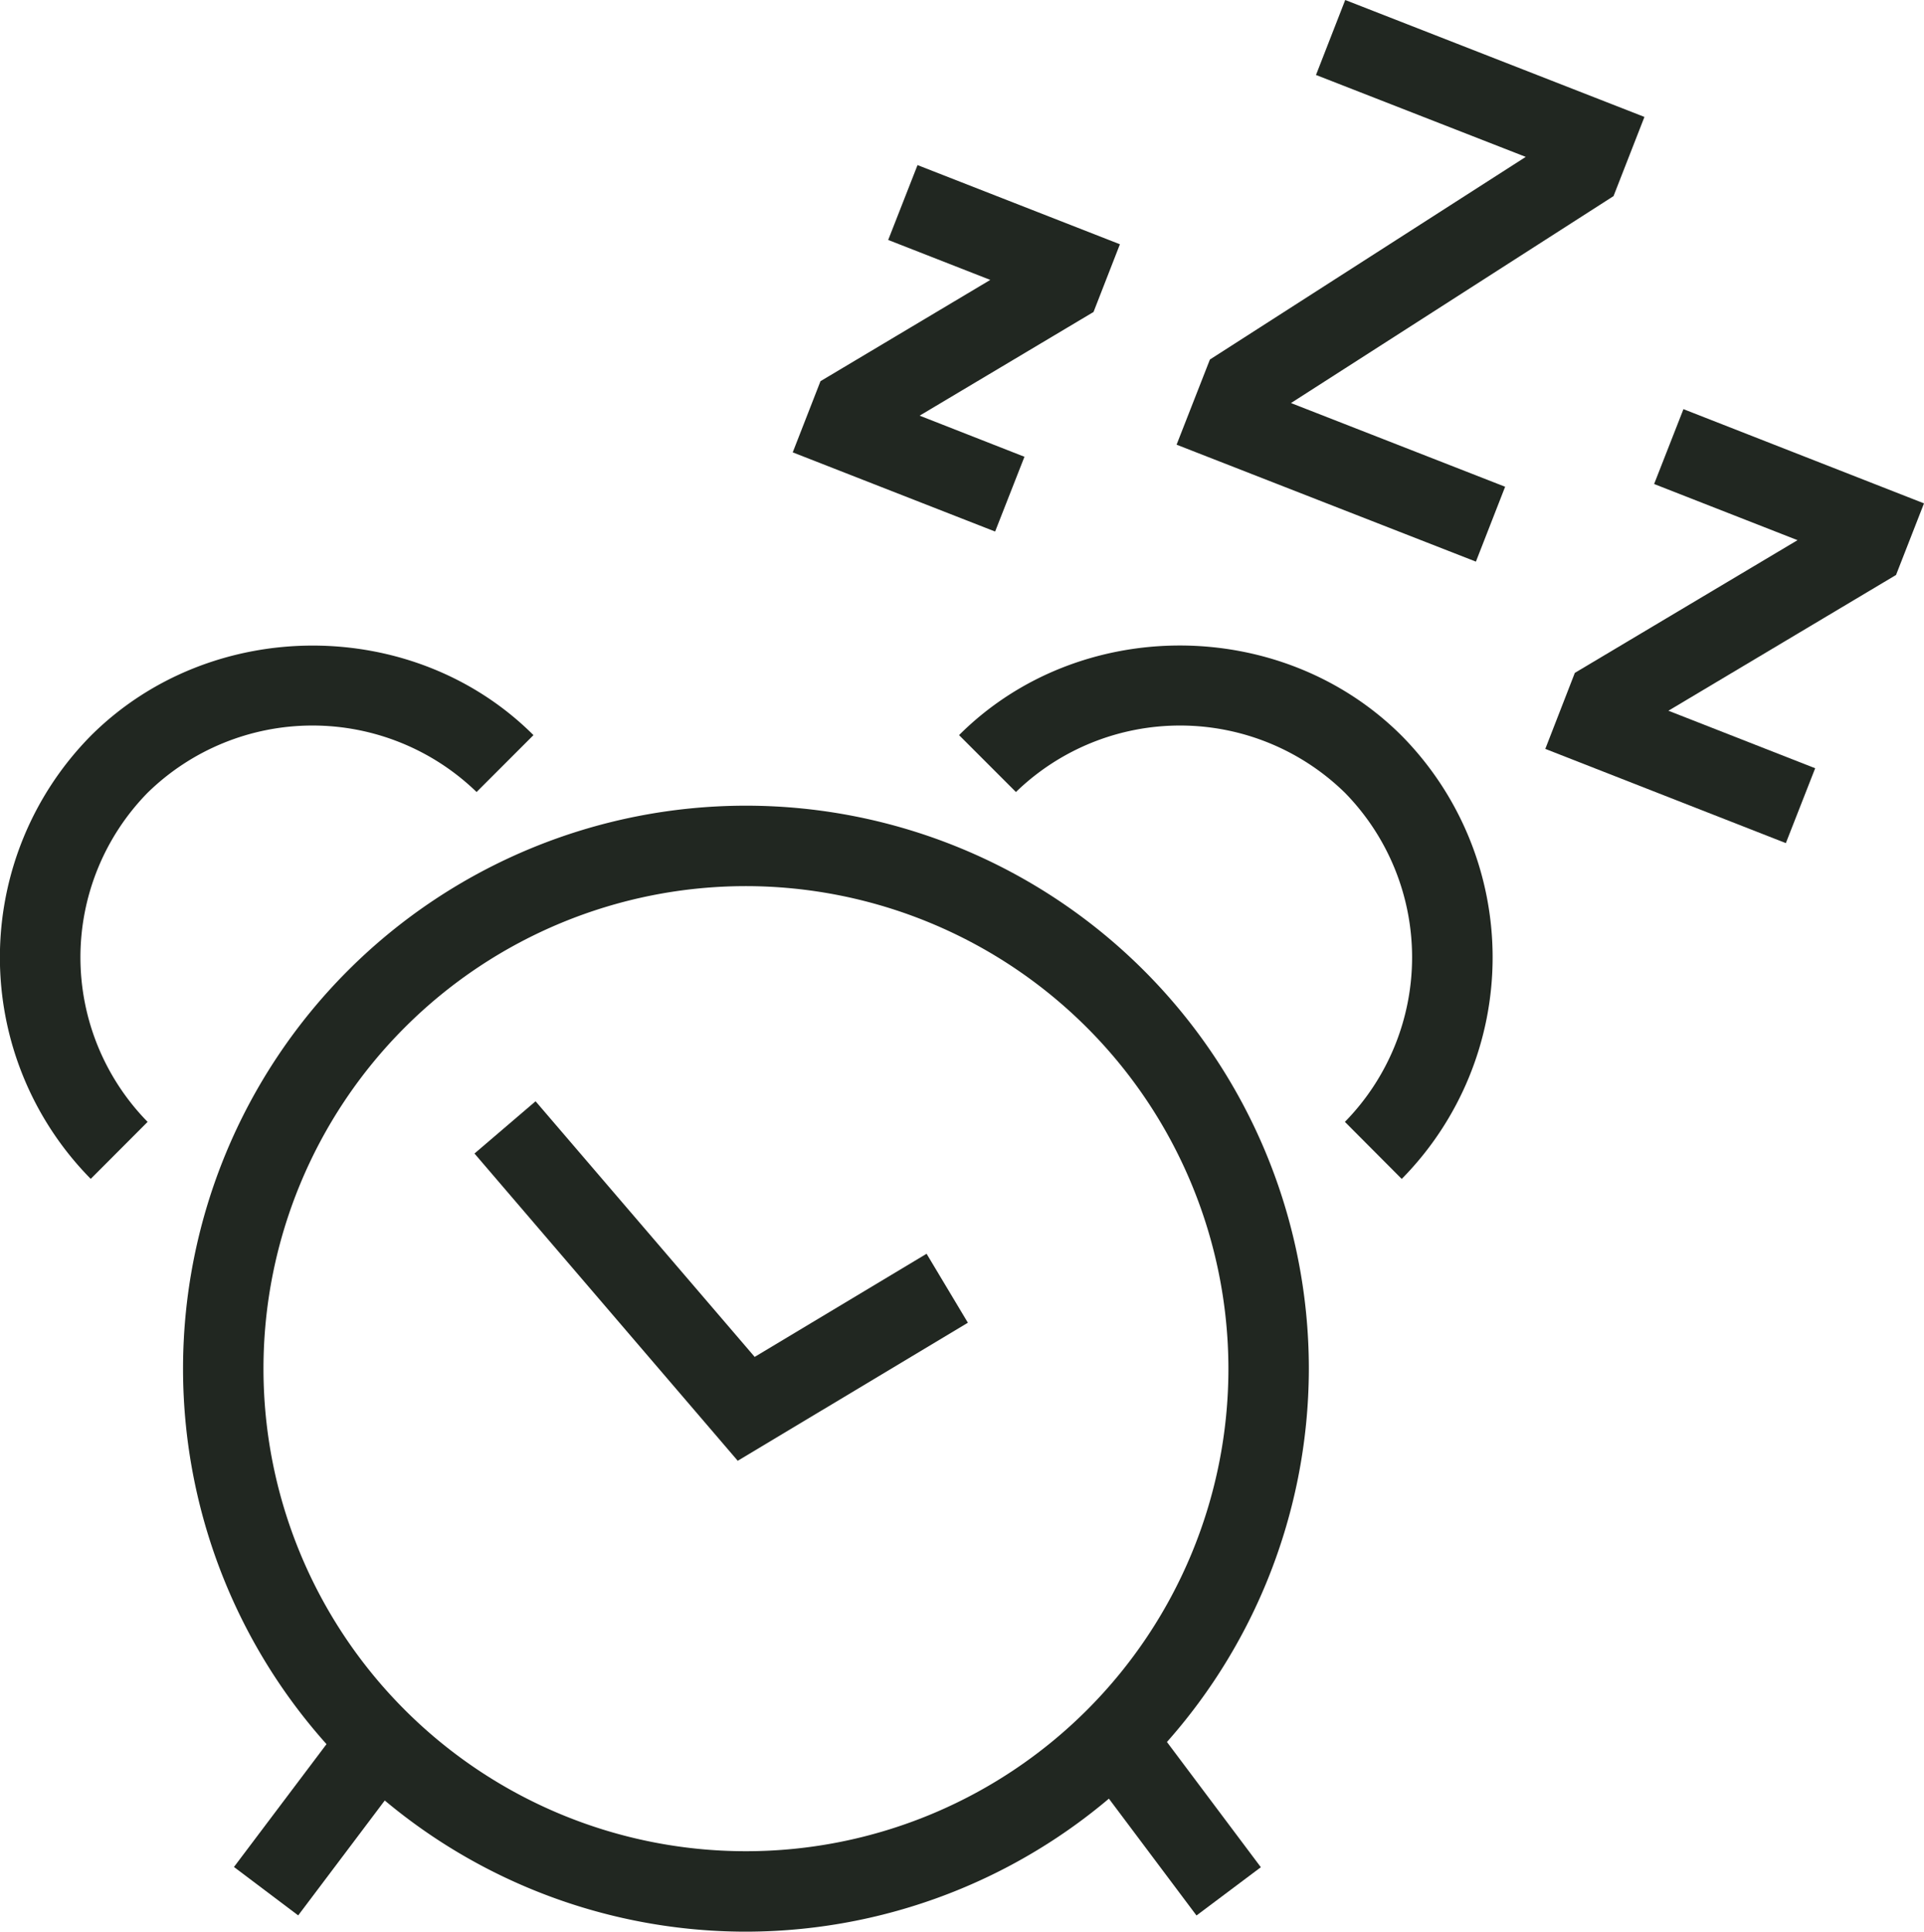 <svg id="Sleep" xmlns="http://www.w3.org/2000/svg" viewBox="0 0 183 183.7"><defs><style>.cls-1{fill:#212721}</style></defs><path class="cls-1" d="M70.17 138.92L45.13 109.7l5.81-4.97 20.84 24.31 16.35-9.81 3.93 6.56-21.89 13.13z"/><path class="cls-1" d="M168 205.08a53.54 53.54 0 1153.54-53.54A53.6 53.6 0 01168 205.08zm0-99.43a45.89 45.89 0 1045.89 45.89A45.94 45.94 0 00168 105.65z" transform="translate(-97.05 -21.38)"/><path class="cls-1" d="M105.68 133.49a30 30 0 010-42.13c11.43-11.42 30.71-11.45 42.11-.07l-5.41 5.41a22.43 22.43 0 00-31.29.07 22.36 22.36 0 000 31.3zM230.37 133.49l-5.4-5.42a22.36 22.36 0 000-31.3 22.43 22.43 0 00-31.29-.07l-5.41-5.41c11.4-11.39 30.68-11.36 42.11.07a30 30 0 010 42.13z" transform="translate(-97.05 -21.38)"/><path class="cls-1" transform="rotate(-53 58.015 279.995)" d="M118.31 189.78h19.12v7.65h-19.12z"/><path class="cls-1" transform="rotate(-36.87 127.584 328.494)" d="M204.36 184.04h7.65v19.12h-7.65z"/><path class="cls-1" d="M140.38 53.41l-28.47-11.12 3.17-8.1 30.04-19.27-19.95-7.79L127.95 0l28.46 11.12-2.94 7.53-30.68 19.68 20.37 7.96-2.78 7.12zM169.86 80.18l-22.88-8.96 2.81-7.23 21.18-12.62-13.64-5.34 2.79-7.12L183 47.87l-2.66 6.81-21.65 12.91 13.96 5.47-2.79 7.12zM94.65 50.55L75.4 43.02l2.64-6.77 16.15-9.63-9.71-3.8 2.79-7.12 19.25 7.53-2.51 6.44-16.54 9.86 9.97 3.91-2.79 7.11z"/></svg>